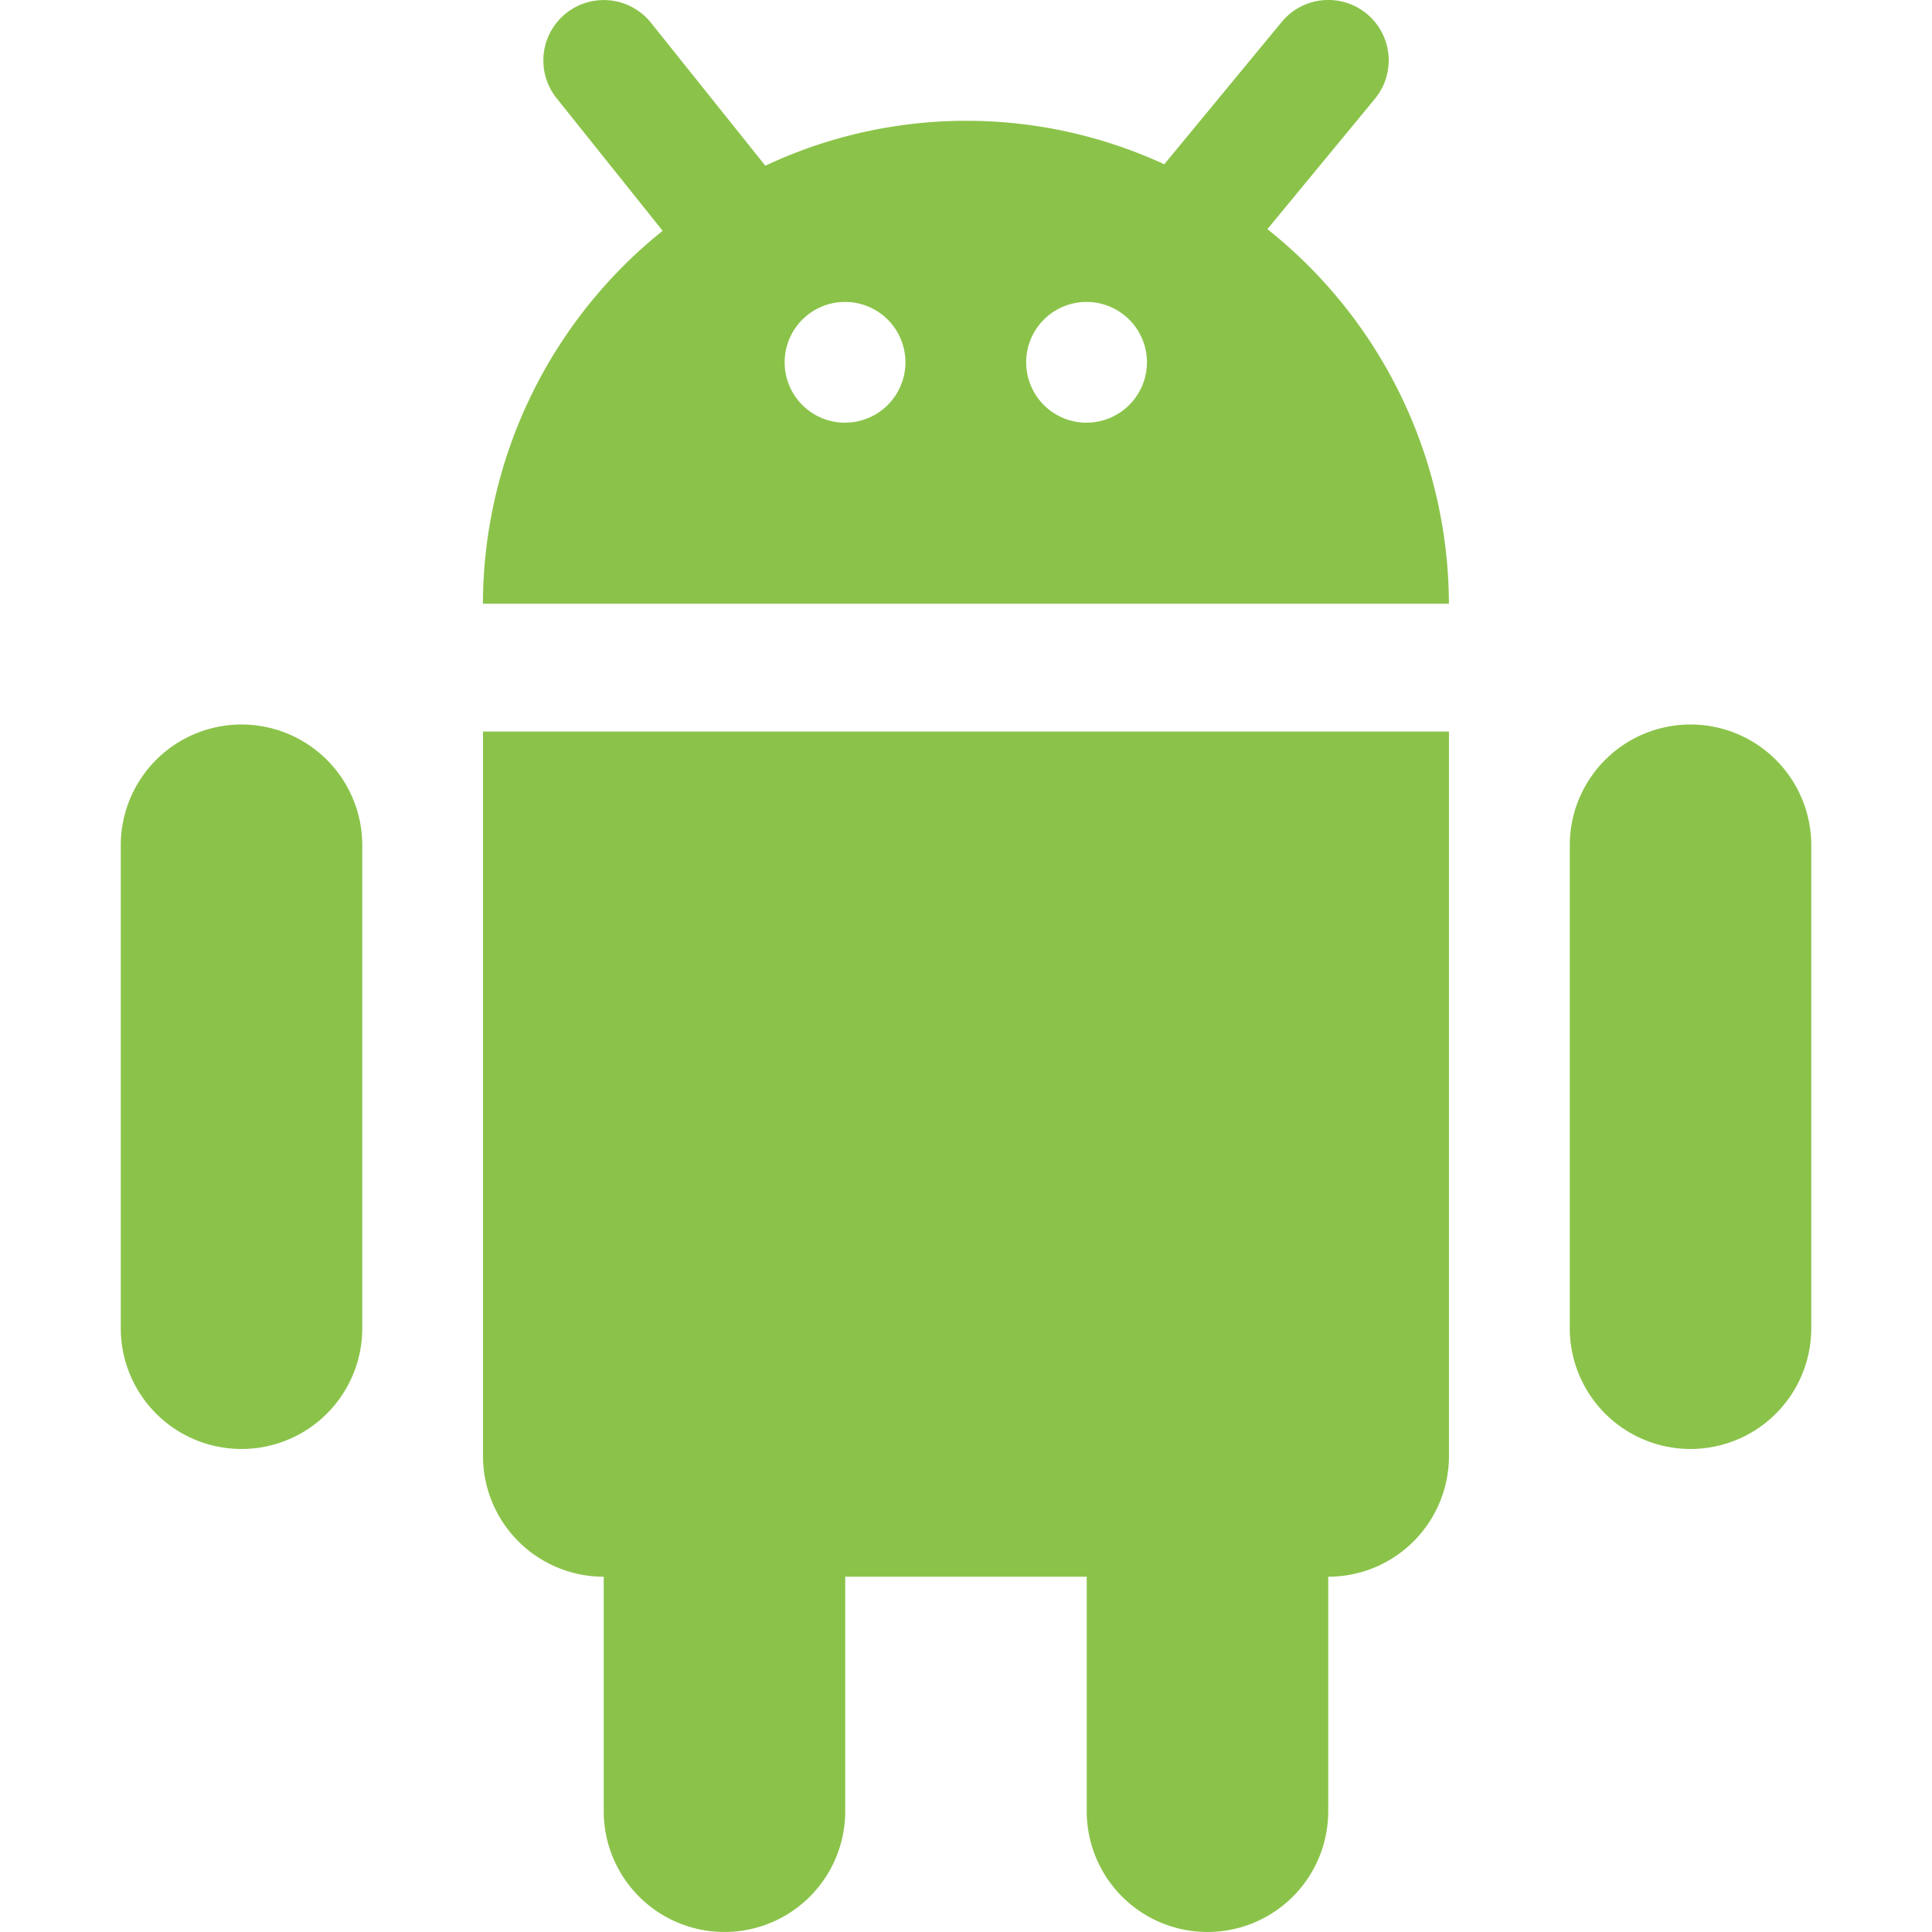 <svg xmlns="http://www.w3.org/2000/svg" xmlns:xlink="http://www.w3.org/1999/xlink" width="43" height="43" viewBox="0 0 43 43">
  <defs>
    <clipPath id="clip-path">
      <rect id="Rectangle_29" data-name="Rectangle 29" width="43" height="43" transform="translate(667 3477)" fill="#fff" stroke="#707070" stroke-width="1"/>
    </clipPath>
  </defs>
  <g id="android" transform="translate(-667 -3477)" clip-path="url(#clip-path)">
    <g id="android-2" data-name="android" transform="translate(667 3477)">
      <path id="Path_122" data-name="Path 122" d="M5.375,16.125a2.688,2.688,0,0,0-2.687,2.687v10.75a2.687,2.687,0,1,0,5.375,0V18.813A2.688,2.688,0,0,0,5.375,16.125Z" fill="#8bc34a"/>
      <path id="Path_123" data-name="Path 123" d="M37.625,16.125a2.688,2.688,0,0,0-2.687,2.687v10.75a2.687,2.687,0,1,0,5.375,0V18.813A2.688,2.688,0,0,0,37.625,16.125Z" fill="#8bc34a"/>
      <path id="Path_124" data-name="Path 124" d="M10.75,32.406a2.688,2.688,0,0,0,2.687,2.687v5.219a2.687,2.687,0,1,0,5.375,0V35.093h5.375v5.219a2.687,2.687,0,1,0,5.375,0V35.093a2.688,2.688,0,0,0,2.687-2.687V16.281H10.75Z" fill="#8bc34a"/>
      <path id="Path_125" data-name="Path 125" d="M28.208,5.1,30.6,2.2A1.344,1.344,0,0,0,28.528.487L25.913,3.656a10.512,10.512,0,0,0-8.879.032L14.488.506a1.344,1.344,0,0,0-2.1,1.68l2.36,2.951a10.676,10.676,0,0,0-4,8.3h21.5A10.683,10.683,0,0,0,28.208,5.1Zm-9.4,4.308a1.344,1.344,0,1,1,1.344-1.344A1.344,1.344,0,0,1,18.813,9.407Zm5.375,0a1.344,1.344,0,1,1,1.344-1.344A1.344,1.344,0,0,1,24.187,9.407Z" fill="#8bc34a"/>
    </g>
  </g>
</svg>
